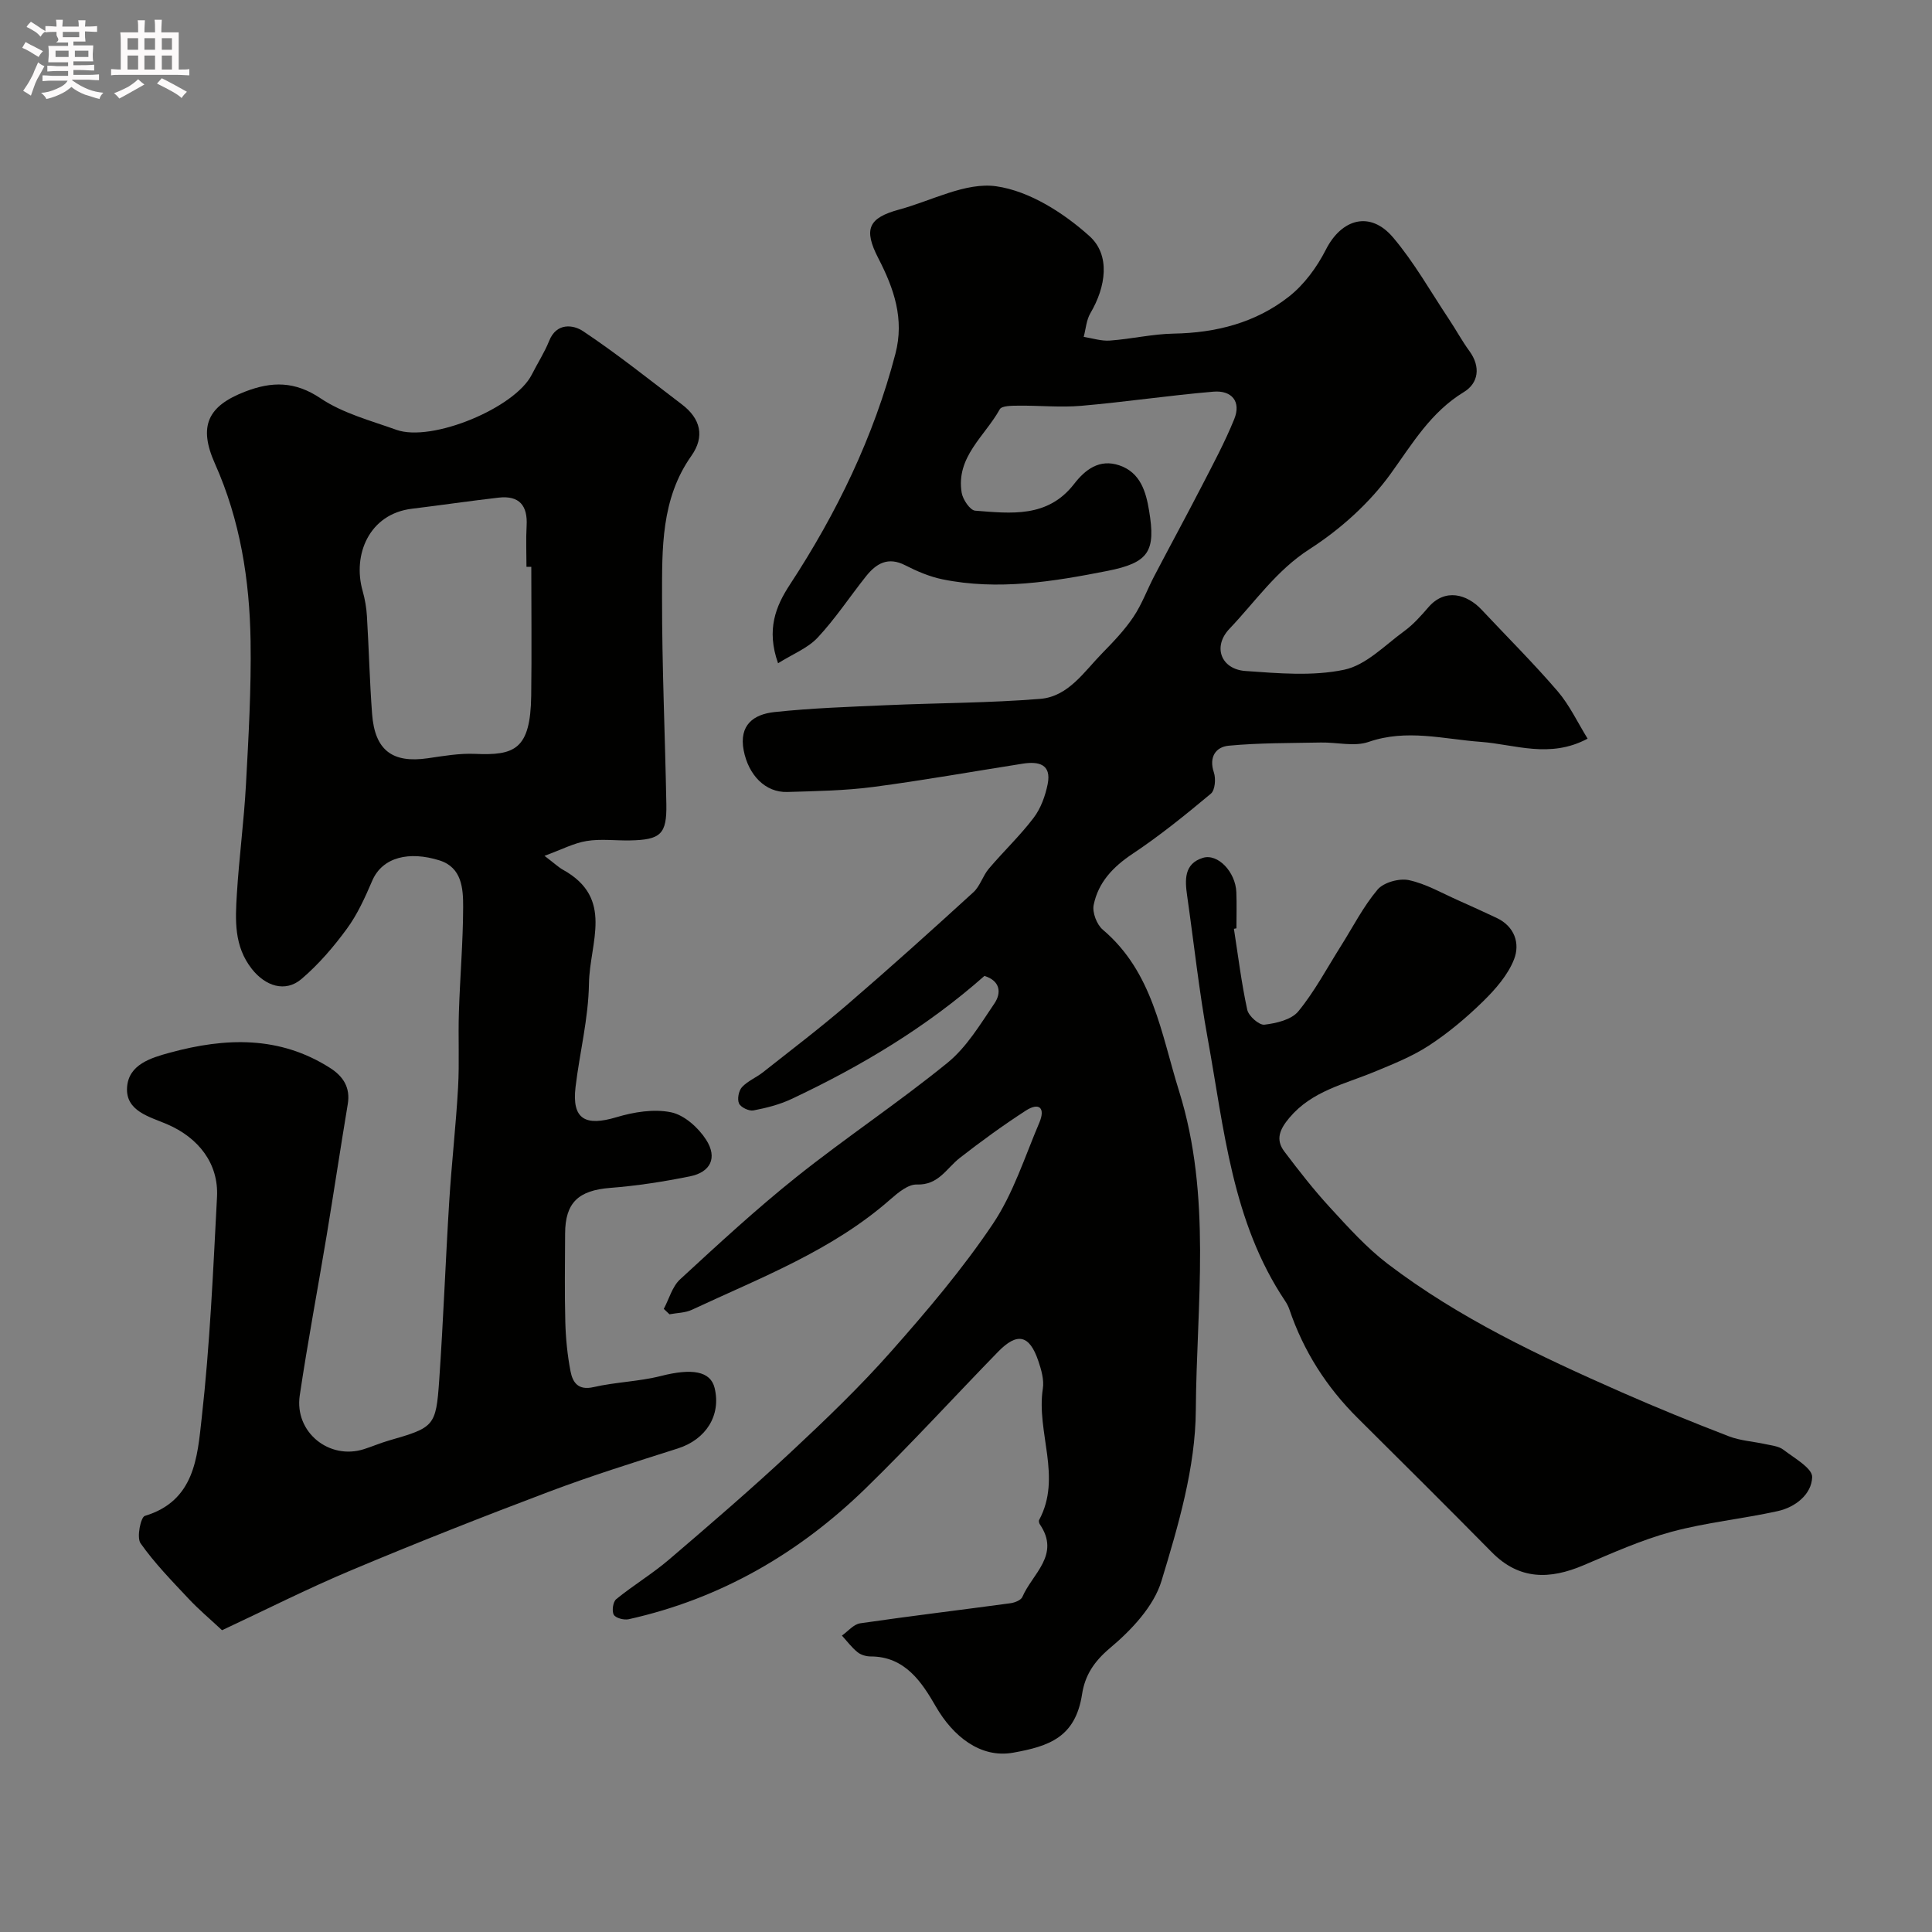 <svg enable-background="new 0 0 400 400" viewBox="0 0 400 400" xmlns="http://www.w3.org/2000/svg"><rect x="0" y="0" width="400" height="400" fill="#808080" stroke="none"/><path d="m6.8 9.5c.6.3 1.3.7 2.1 1.1-.4.4-.7.8-.9 1.2-.7-.4-1.3-.8-1.8-1.1s-1.1-.6-1.6-.8c.2-.4.5-.8.7-1.2.4.2.8.5 1.5.8zm.9 6.9c-.3.6-.5 1.1-.7 1.7s-.4 1.1-.6 1.7c-.6-.4-1.1-.7-1.6-1 .7-1 1.2-1.8 1.5-2.4.3-.5.6-1.1.8-1.7.3-.6.5-1.2.8-1.8.3.3.8.6 1.3.8-.7 1.3-1.2 2.2-1.5 2.7zm.1-11c.4.3 1 .7 1.7 1.1-.5.2-.8.6-1.1 1.1-.5-.6-1-1-1.4-1.2s-.9-.6-1.5-.8c.2-.4.5-.7.9-1.1.5.3.9.6 1.4.9zm10.5 13.1c1 .4 2 .6 3.1.7-.4.4-.7.8-.8 1.3-.9-.2-1.9-.6-3-.9-1-.4-2-.9-2.8-1.6-.5.4-1.1.9-1.9 1.3s-1.9.9-3.3 1.2c-.1-.3-.5-.8-1.1-1.3 1 0 2.1-.3 3.2-.8 1.2-.5 1.9-1 2.3-1.7h-3.2c-.4 0-1 0-2 .1v-1.2c1 0 1.7.1 2 .1h3.3v-1h-2.3c-.2 0-.9 0-2 .1v-1.2c1.2 0 1.9.1 2 .1h2.3v-.8h-4.1c0-.7.1-1.2.1-1.6 0-.5 0-1.1-.1-1.8h4.1v-.7h-2.5c1-.6.1-1.1.1-1.6v-.6h-.5c-.4 0-1 0-1.8.1v-1.3c1.2 0 1.9.1 2.1.1h.2c0-.3 0-.8-.1-1.4h1.4c0 .6-.1 1-.1 1.4h3.4c0-.4 0-.8-.1-1.3h1.5c0 .4-.1.9-.1 1.3.7 0 1.5 0 2.5-.1v1.2c-1 0-1.8-.1-2.5-.1v.6c0 .3 0 .8.1 1.5h-2.5v.8h4.1c0 .7-.1 1.3-.1 1.8s0 1 .1 1.5h-4.1v.8h1.4c.8 0 1.8 0 2.9-.1v1.2c-1 0-1.9-.1-2.8-.1h-1.5v1h3.2c.3 0 1 0 2.1-.1v1.2c-1.1 0-1.8-.1-2.1-.1h-3.4l-.1.1c1.4 1 2.4 1.5 3.4 1.9zm-4.1-6.7v-1.3h-2.7v1.3zm2.2-4.1v-1.1h-3.4v1.1zm1.9 4.1v-1.3h-2.8v1.3z" fill="#fcfafa"/><path d="m37 6.7v2.3 5.4c1 0 1.8 0 2.2-.1v1.3c-.6 0-1.5-.1-2.5-.1h-11.9c-.7 0-1.3 0-1.8.1v-1.3c.5 0 1.1.1 2 .1v-5.2c0-1 0-1.8-.1-2.5h3.7c0-1.3 0-2.1-.1-2.5h1.5c0 .4-.1 1.3-.1 2.5h2.2c0-1.2 0-2.1-.1-2.6h1.5c0 .4-.1 1.3-.1 2.6zm-12.3 13.7c-.3-.4-.7-.8-1.1-1.1 1.1-.4 2.1-.9 2.9-1.3.8-.5 1.5-1 2.1-1.6.4.4.9.8 1.3 1.1-2.5 1.4-4.2 2.4-5.2 2.9zm3.9-10.1v-2.4h-2.2v2.4zm0 4.1v-2.9h-2.2v2.9zm3.5-4.1v-2.4h-2.2v2.4zm0 4.1v-2.9h-2.2v2.9zm.4 2.9 1-1.1c.6.3 1.4.7 2.5 1.3s2 1.1 2.7 1.5c-.4.4-.8.8-1.1 1.3-.8-.8-2.5-1.7-5.1-3zm3.1-7v-2.4h-2.1v2.4zm0 4.1v-2.9h-2.1v2.9z" fill="#fcfafa"/><g fill="#010100"><path d="m137.43 270.99c1.1-2.06 1.75-4.62 3.37-6.11 7.87-7.25 15.75-14.54 24.11-21.21 10.21-8.15 21.15-15.4 31.28-23.65 3.95-3.22 6.76-7.94 9.69-12.26 1.47-2.17 1.26-4.67-2.06-5.71-11.96 10.58-25.53 18.7-39.94 25.48-2.46 1.16-5.2 1.86-7.88 2.37-.93.18-2.62-.63-2.99-1.43-.41-.89-.08-2.64.61-3.39 1.18-1.28 2.96-1.98 4.36-3.09 5.89-4.65 11.87-9.2 17.55-14.09 8.8-7.57 17.43-15.34 26-23.17 1.39-1.26 1.94-3.4 3.19-4.87 3.03-3.58 6.47-6.83 9.29-10.55 1.48-1.95 2.41-4.54 2.9-6.97.83-4.16-1.9-4.74-5.17-4.23-10.32 1.62-20.6 3.46-30.95 4.82-5.87.77-11.85.86-17.78 1.04-4.6.14-8.06-3.54-9.04-8.62-1.01-5.3 2.12-7.46 6.33-7.92 7.73-.83 15.54-1.09 23.32-1.43 10.59-.47 21.22-.45 31.77-1.31 5.81-.48 9.07-5.64 12.84-9.48 2.3-2.35 4.61-4.77 6.43-7.48 1.77-2.63 2.87-5.71 4.36-8.54 3.22-6.16 6.55-12.27 9.74-18.45 2.37-4.6 4.83-9.17 6.77-13.95 1.5-3.69-.55-6.01-4.29-5.7-9.15.77-18.24 2.14-27.39 2.93-4.3.37-8.67-.08-13.01-.03-1.33.01-3.44 0-3.85.75-3.08 5.57-9.13 9.9-7.88 17.3.24 1.4 1.74 3.61 2.79 3.69 7.39.57 15 1.54 20.47-5.52 2.3-2.97 5.24-5.27 9.39-3.86 4.37 1.49 5.5 5.49 6.14 9.34 1.41 8.42.02 10.8-8.62 12.51-11.25 2.22-22.65 4.09-34.16 1.74-2.67-.55-5.29-1.67-7.73-2.92-3.55-1.81-5.98-.35-8.08 2.28-3.36 4.22-6.35 8.78-10.02 12.71-2.06 2.2-5.18 3.41-8.2 5.31-2.48-6.99-.46-11.84 2.44-16.27 9.71-14.83 17.35-30.56 21.85-47.78 1.9-7.25-.3-13.54-3.53-19.8-3.12-6.04-2.07-8.36 4.36-10.1 6.71-1.82 13.74-5.71 20.07-4.8 6.85.98 13.93 5.5 19.27 10.3 4.4 3.95 3.43 10.5.2 15.98-.83 1.41-.94 3.25-1.38 4.9 1.82.28 3.66.9 5.45.76 4.4-.32 8.78-1.36 13.17-1.44 8.78-.15 16.97-2.25 23.84-7.64 3.18-2.49 5.83-6.11 7.68-9.75 3.27-6.42 9.19-8.08 13.9-2.53 4.4 5.19 7.79 11.25 11.59 16.95 1.45 2.17 2.69 4.49 4.23 6.59 2.39 3.28 1.86 6.64-1.14 8.47-6.88 4.19-10.64 10.65-15.16 16.92-4.41 6.11-10.44 11.52-16.8 15.61-6.88 4.42-11.23 10.87-16.58 16.49-3.55 3.73-1.73 8.38 3.29 8.74 6.81.48 13.9 1.12 20.46-.26 4.53-.95 8.44-5.09 12.47-8.02 1.86-1.36 3.44-3.15 4.97-4.92 3.44-3.98 7.96-2.74 11.02.52 5.26 5.61 10.72 11.04 15.73 16.87 2.47 2.88 4.13 6.46 6.21 9.82-7.84 4.19-15.06 1.19-22.07.67-7.8-.57-15.38-2.73-23.29.01-2.95 1.02-6.56.05-9.87.12-6.37.13-12.76.06-19.09.66-2.62.25-4.15 2.3-3.06 5.54.44 1.29.25 3.66-.62 4.39-5.23 4.37-10.55 8.68-16.21 12.45-4.06 2.7-7.12 5.93-8.06 10.61-.31 1.55.65 4.05 1.89 5.1 10.38 8.8 12.05 21.43 15.79 33.41 6.83 21.85 3.62 44.11 3.47 66.12-.08 11.82-3.62 23.84-7.11 35.32-1.6 5.27-6.23 10.16-10.63 13.86-3.33 2.8-5.2 5.64-5.81 9.58-1.38 8.91-6.79 10.76-14.24 12.1-6.81 1.23-12.5-3.43-16.02-9.53-2.86-4.96-6.34-10.4-13.52-10.39-.92 0-2.02-.32-2.72-.89-1.21-.98-2.16-2.27-3.22-3.43 1.25-.88 2.42-2.34 3.77-2.54 10.36-1.51 20.76-2.75 31.13-4.16.89-.12 2.17-.63 2.46-1.3 2.04-4.78 7.92-8.69 3.64-15-.17-.24-.29-.71-.17-.93 4.8-8.93-.63-18.16.77-27.21.28-1.82-.32-3.91-.94-5.73-1.83-5.41-4.36-5.97-8.34-1.88-9.15 9.4-18 19.1-27.39 28.25-13.83 13.47-30.07 22.88-49.06 27.11-.97.22-2.69-.22-3.1-.92-.44-.76-.17-2.68.5-3.23 3.54-2.88 7.5-5.26 10.96-8.22 8.52-7.28 17.02-14.6 25.21-22.24 7.16-6.68 14.26-13.49 20.74-20.82 7.46-8.43 14.81-17.09 21.07-26.41 4.23-6.3 6.6-13.87 9.62-20.96 1.3-3.05-.02-4.3-2.83-2.48-4.69 3.04-9.22 6.33-13.63 9.77-2.77 2.16-4.4 5.67-8.9 5.51-1.79-.06-3.89 1.68-5.45 3.05-12.06 10.62-26.88 16.23-41.13 22.89-1.39.65-3.08.63-4.63.93-.38-.35-.78-.73-1.18-1.12z"/><path d="m45.97 337.52c-2.46-2.3-4.84-4.29-6.95-6.55-3.46-3.69-7.03-7.34-9.92-11.45-.84-1.19.03-5.42.89-5.67 10.35-3.11 10.87-12.22 11.76-20.18 1.71-15.21 2.38-30.55 3.18-45.86.36-6.94-3.85-12.26-10.33-15.05-3.59-1.55-8.66-2.69-8.29-7.69.35-4.68 4.89-6.05 8.95-7.15 11.43-3.1 22.61-3.5 33.08 3.19 2.7 1.72 4.24 4.04 3.66 7.49-1.5 9.02-2.86 18.06-4.35 27.08-1.84 11.08-3.94 22.12-5.59 33.23-1.13 7.6 6.1 13.44 13.33 11.11 1.71-.55 3.36-1.26 5.08-1.76 9.41-2.71 9.8-2.92 10.46-12.46.86-12.35 1.31-24.73 2.08-37.09.49-7.87 1.39-15.71 1.83-23.58.29-5.17 0-10.38.17-15.56.23-7.27.86-14.53.88-21.79.01-3.84-.26-8.19-4.92-9.65-6.19-1.94-11.78-.74-13.91 4.23-1.48 3.44-3.05 6.95-5.25 9.94-2.75 3.76-5.86 7.38-9.39 10.39-3.39 2.88-7.5 1.44-10.27-2.07-3.74-4.75-3.44-10.15-3.11-15.53.46-7.54 1.47-15.06 1.88-22.6.54-9.92 1.11-19.86.96-29.78-.2-12.63-2.15-25.01-7.38-36.72-3.47-7.76-1.51-11.94 6.3-14.93 5.47-2.1 10.25-2.17 15.57 1.41 4.62 3.1 10.35 4.6 15.7 6.52 7.32 2.62 24.55-4.53 28.03-11.43 1.18-2.34 2.63-4.57 3.6-6.99 1.54-3.86 5.03-3.33 7.01-2.01 7.06 4.7 13.71 10.03 20.47 15.17 3.85 2.92 4.8 6.63 1.96 10.65-6.31 8.92-6.06 19.22-6.07 29.32-.02 14.26.63 28.52.89 42.79.11 6.21-1.17 7.39-7.52 7.51-3 .06-6.06-.36-8.98.12-2.67.43-5.18 1.78-8.73 3.07 2.1 1.59 2.9 2.37 3.84 2.89 10.64 5.91 5.51 15.05 5.37 23.53-.12 7.37-1.93 14.3-2.78 21.44-.8 6.74 2.08 8.17 8.46 6.26 3.6-1.08 7.75-1.76 11.33-1.02 2.74.57 5.65 3.19 7.25 5.69 2.39 3.73.91 6.71-3.35 7.57-5.44 1.1-10.97 1.96-16.5 2.39-6.55.51-9.33 3.01-9.35 9.46-.02 6.09-.12 12.18.04 18.26.09 3.43.43 6.89 1.08 10.25.44 2.27 1.55 4.01 4.75 3.28 4.6-1.06 9.42-1.15 13.98-2.31 6.36-1.62 10.24-1.04 11.1 2.47 1.39 5.7-1.8 10.69-7.62 12.54-8.96 2.85-17.95 5.66-26.74 8.98-13.67 5.16-27.27 10.52-40.74 16.18-9.16 3.84-18.06 8.35-26.88 12.47zm64.03-220.17c-.33 0-.67 0-1 0 0-2.83-.13-5.66.03-8.47.25-4.23-1.53-6.34-5.81-5.85-5.99.69-11.96 1.57-17.95 2.3-8.85 1.08-12.32 9.53-10.19 17.02.48 1.7.79 3.49.89 5.25.41 6.74.56 13.5 1.07 20.24.57 7.5 4.2 10.21 11.52 9.15 3.24-.47 6.53-1.05 9.77-.91 8.19.36 11.49-.87 11.65-12 .12-8.91.02-17.82.02-26.73z"/><path d="m255.47 192.3c.87 5.6 1.56 11.24 2.76 16.76.28 1.3 2.46 3.22 3.55 3.09 2.47-.29 5.61-1.03 7.03-2.77 3.38-4.13 5.93-8.95 8.8-13.5 2.49-3.94 4.63-8.18 7.61-11.71 1.26-1.48 4.47-2.37 6.46-1.95 3.56.76 6.87 2.7 10.26 4.2 2.65 1.17 5.27 2.39 7.89 3.61 3.78 1.77 4.91 5.32 3.64 8.58-1.27 3.25-3.84 6.19-6.4 8.7-3.45 3.38-7.21 6.54-11.24 9.17-3.5 2.28-7.49 3.86-11.38 5.47-6.16 2.54-12.82 3.93-17.47 9.44-1.98 2.35-2.98 4.49-1.07 7.02 3.01 3.98 6.09 7.94 9.47 11.61 3.76 4.09 7.54 8.3 11.93 11.65 14.78 11.26 31.51 19.13 48.42 26.58 7.32 3.22 14.74 6.24 22.21 9.12 2.39.92 5.07 1.07 7.61 1.63 1.26.28 2.72.41 3.68 1.15 2.24 1.72 6.02 3.83 5.96 5.67-.11 3.55-3.46 6.23-7.13 7.04-7.29 1.61-14.8 2.34-21.99 4.28-6.24 1.69-12.24 4.39-18.22 6.93-6.96 2.96-13.28 3.09-18.98-2.69-9.2-9.32-18.48-18.56-27.78-27.79-6.46-6.42-11.22-13.87-14.14-22.5-.21-.61-.52-1.2-.88-1.74-10.99-16.4-12.62-35.6-16.01-54.23-1.79-9.81-2.86-19.75-4.27-29.63-.47-3.28-.69-6.66 3.25-7.88 3.11-.96 6.76 2.93 6.93 7.09.1 2.5.02 5 .02 7.5-.17.04-.35.07-.52.1z"/></g></svg>